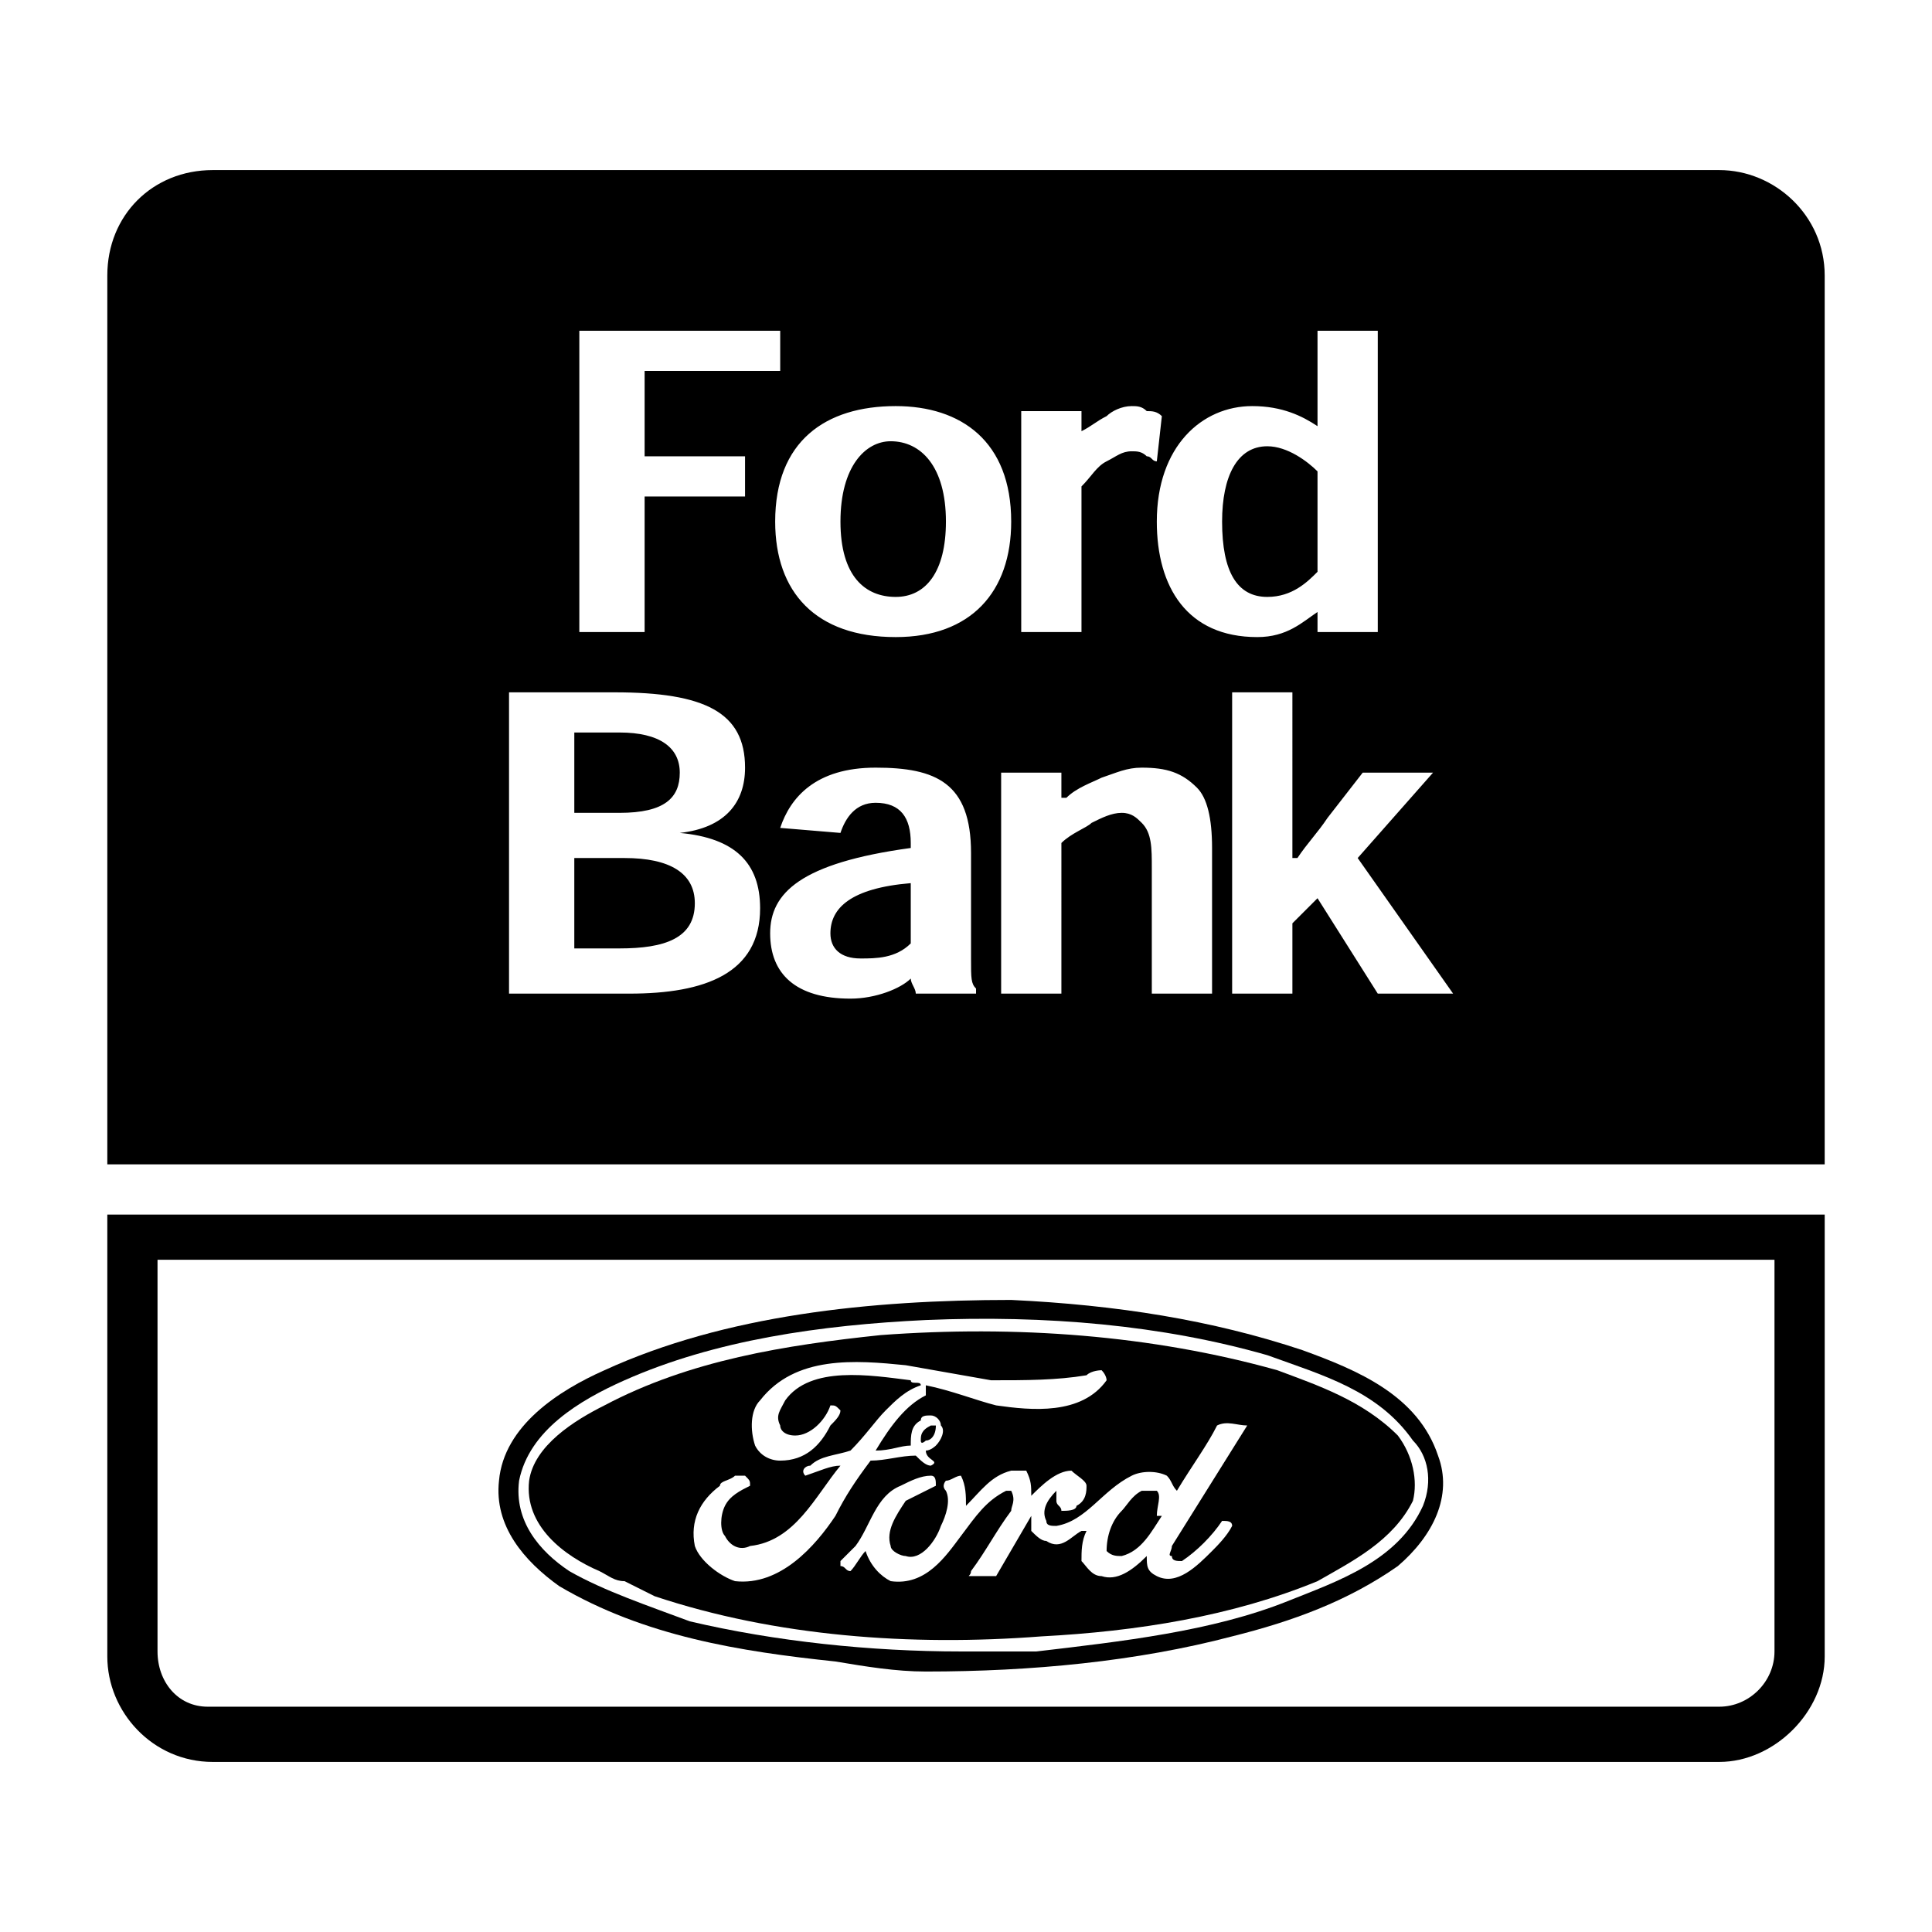<svg xmlns="http://www.w3.org/2000/svg" width="2500" height="2500" viewBox="0 0 192.756 192.756"><g fill-rule="evenodd" clip-rule="evenodd"><path fill="#fff" d="M0 0h192.756v192.756H0V0z"/><path d="M182.051 121.178v44.09c0 5.51-5.01 10.52-10.521 10.52H21.227c-6.012 0-10.521-5.01-10.521-10.52v-44.09h171.345zM10.706 116.168V27.49c0-6.012 4.509-10.521 10.521-10.521h150.302c5.512 0 10.521 4.509 10.521 10.521v88.678H10.706z"/><path d="M177.041 164.766c0 3.006-2.506 5.512-5.512 5.512H20.726c-3.006 0-5.01-2.506-5.01-5.512v-39.078h161.325v39.078z" fill="#fff"/><path d="M60.305 136.709c12.024-5.512 26.554-7.014 40.582-7.014 10.521.5 20.041 2.004 29.059 5.01 5.512 2.004 11.523 4.51 13.527 10.521 1.504 4.008-.5 8.016-4.008 11.021-5.01 3.508-10.521 5.512-16.533 7.014-9.52 2.506-20.041 3.508-30.562 3.508-3.006 0-6.012-.5-9.018-1.002-9.519-1.002-19.038-2.506-27.555-7.516-3.507-2.504-6.513-6.012-6.012-10.52.5-5.51 6.011-9.018 10.52-11.022z"/><path d="M62.31 137.711c9.018-4.008 19.539-5.512 30.06-6.012 12.025-.502 23.548.5 34.07 3.508 5.51 2.004 11.021 3.506 14.529 8.516 1.502 1.504 2.004 4.01 1.002 6.514-2.506 5.512-8.518 7.516-13.527 9.52-7.516 3.006-16.533 4.008-25.051 5.01h-7.516c-9.018 0-18.537-1.002-27.054-3.006-4.008-1.504-8.518-3.006-12.024-5.01-3.006-2.004-5.511-5.01-5.01-9.018 1.002-5.012 6.011-8.018 10.521-10.022z" fill="#fff"/><path d="M60.305 140.217c8.518-4.51 18.037-6.012 27.556-7.014 13.528-1.004 27.055 0 39.581 3.506 4.008 1.504 8.516 3.006 12.023 6.514 1.504 2.004 2.004 4.51 1.504 6.514-2.006 4.008-6.014 6.012-9.52 8.016-8.518 3.506-18.037 5.01-27.557 5.51-13.026 1.004-26.553 0-38.577-4.008l-3.006-1.502c-1.002 0-1.503-.502-2.505-1.002-3.507-1.504-7.515-4.51-7.014-9.018.502-3.508 4.509-6.014 7.515-7.516z"/><path d="M73.332 147.23h1.002c.501.502.501.502.501 1.002-1.002.502-2.004 1.002-2.505 2.004s-.501 2.506 0 3.006c.501 1.002 1.503 1.504 2.505 1.002 4.509-.5 6.514-5.01 9.018-8.016-1.001 0-2.004.5-3.507 1.002-.501-.502 0-1.002.501-1.002 1.002-1.002 2.505-1.002 4.008-1.504 1.503-1.502 2.505-3.006 3.507-4.008s2.004-2.004 3.507-2.504c0-.502-1.002 0-1.002-.502-4.008-.5-10.02-1.502-12.525 2.004-.501 1.002-1.002 1.504-.501 2.506 0 .5.501 1.002 1.503 1.002 1.503 0 3.006-1.504 3.507-3.006.5 0 .5 0 1.001.5 0 .502-.501 1.002-1.001 1.504-1.002 2.004-2.505 3.506-5.01 3.506-1.002 0-2.004-.5-2.505-1.502-.501-1.504-.501-3.508.501-4.51 3.507-4.508 9.519-4.008 14.529-3.506l8.517 1.502c3.508 0 6.514 0 9.52-.5.502-.502 1.504-.502 1.504-.502.5.502.5 1.002.5 1.002-2.506 3.508-7.516 3.006-11.021 2.506-2.004-.502-4.51-1.504-7.015-2.004v1.002c-2.004 1.002-3.507 3.006-5.01 5.51 1.503 0 2.505-.5 3.507-.5 0-1.002 0-2.004 1.002-2.506 0-.5.501-.5 1.002-.5s1.002.5 1.002 1.002c.501.5 0 1.502-.501 2.004 0 0-.501.5-1.002.5 0 1.002 1.503 1.002.501 1.504-.501 0-1.002-.502-1.503-1.002-1.503 0-3.006.5-4.509.5-1.503 2.006-2.505 3.508-3.507 5.512-2.003 3.006-5.511 7.014-10.02 6.514-1.503-.502-3.507-2.004-4.008-3.508-.501-2.504.501-4.508 2.505-6.012-.001-.5 1.001-.5 1.502-1.002z" fill="#fff"/><path d="M85.356 154.244c1.503-2.004 2.004-5.01 4.509-6.012 1.002-.5 2.004-1.002 3.006-1.002.501 0 .501.502.501 1.002l-3.006 1.504c-1.002 1.502-2.004 3.006-1.503 4.508 0 .502 1.002 1.002 1.503 1.002 1.503.502 3.006-1.502 3.507-3.006.501-1.002 1.001-2.504.501-3.506-.501-.502 0-1.002 0-1.002.5 0 1.001-.502 1.502-.502.501 1.002.501 2.004.501 3.006 1.503-1.502 2.505-3.006 4.509-3.508h1.504c.5 1.004.5 1.504.5 2.506 1.002-1.002 2.506-2.506 4.01-2.506.5.502 1.502 1.004 1.502 1.504 0 .502 0 1.504-1.002 2.004 0 .502-1.002.502-1.504.502 0-.502-.5-.502-.5-1.002v-1.002c-1.002 1.002-1.504 2.004-1.002 3.006 0 .5.5.5 1.002.5 3.006-.5 4.51-3.506 7.516-5.01 1.002-.502 2.504-.502 3.506 0 .502.502.502 1.002 1.002 1.504 1.504-2.506 3.006-4.51 4.008-6.514 1.002-.502 2.004 0 3.008 0l-7.516 12.023c0 .502-.502 1.002 0 1.002 0 .502.5.502 1.002.502 1.502-1.002 3.006-2.506 4.008-4.008.5 0 1.002 0 1.002.5-.502 1.002-1.504 2.004-2.004 2.506-1.504 1.502-3.508 3.506-5.512 2.504-1.002-.5-1.002-1.002-1.002-2.004-1.502 1.504-3.006 2.506-4.508 2.004-1.002 0-1.504-1.002-2.006-1.502 0-1.002 0-2.004.502-3.006h-.502c-1 .5-2.004 2.004-3.506 1.002-.502 0-1.002-.502-1.504-1.002v-1.504l-3.506 6.012h-2.505c-.501 0 0 0 0-.5 1.503-2.004 2.505-4.008 4.007-6.012 0-.502.502-1.002 0-2.004h-.5c-2.004 1.002-3.006 2.504-4.51 4.508-1.502 2.004-3.507 5.01-7.014 4.51-1.002-.502-2.004-1.504-2.505-3.006-.501.5-1.002 1.502-1.503 2.004-.501 0-.501-.502-1.002-.502v-.5l1.504-1.503z" fill="#fff"/><path d="M92.871 142.221h.501c0 1.002-.501 1.502-1.002 1.502 0 0-.501.502-.501 0 0-.5 0-1.002 1.002-1.502zM113.914 148.734h1.502c.502.5 0 1.502 0 2.504h.502c-1.002 1.504-2.004 3.508-4.008 4.008-.502 0-1.002 0-1.504-.5 0-1.504.502-3.006 1.504-4.008.5-.502 1.002-1.504 2.004-2.004z"/><path fill="#fff" d="M64.314 63.061V49.534h10.019v-4.008H64.314v-8.517h13.527V33H57.8v30.061h6.514zM100.887 52.039c0-8.016-5.01-11.523-11.523-11.523-7.014 0-12.024 3.507-12.024 11.523 0 7.014 4.008 11.523 12.024 11.523 7.515 0 11.523-4.509 11.523-11.523zm-11.523 7.515c-3.006 0-5.511-2.004-5.511-7.515 0-5.511 2.505-8.016 5.01-8.016 3.006 0 5.512 2.505 5.512 8.016 0 5.01-2.005 7.515-5.011 7.515zM107.9 43.021v-2.004h-6.012v22.044h6.012V48.532c1.004-1.002 1.504-2.004 2.506-2.505s1.504-1.002 2.506-1.002c.5 0 1.002 0 1.502.501.502 0 .502.501 1.002.501l.502-4.509c-.502-.501-1.002-.501-1.504-.501-.5-.501-1.002-.501-1.502-.501-1.002 0-2.004.501-2.506 1.002-1.002.501-1.502 1.002-2.506 1.503zM131.449 61.057v2.004h6.012V33h-6.012v9.52c-1.504-1.002-3.508-2.004-6.514-2.004-5.01 0-9.52 4.008-9.52 11.523 0 6.513 3.006 11.523 10.021 11.523 3.007 0 4.509-1.503 6.013-2.505zm-5.01-1.503c-3.008 0-4.51-2.505-4.51-7.515 0-4.509 1.502-7.515 4.51-7.515 2.004 0 4.008 1.503 5.01 2.505v10.02c-1.002 1.002-2.506 2.505-5.01 2.505zM67.821 83.102c4.509-.501 6.513-3.006 6.513-6.513 0-5.511-4.008-7.515-13.026-7.515H50.786v30.06H62.81c7.515 0 13.026-2.004 13.026-8.516.001-4.511-2.504-7.016-8.015-7.516zm-10.522-10.02h4.509c4.009 0 6.013 1.503 6.013 4.008s-1.503 4.008-6.013 4.008h-4.509v-8.016zm0 12.524h5.01c4.509 0 7.014 1.503 7.014 4.509 0 3.507-3.006 4.509-7.516 4.509h-4.509v-9.018h.001zM97.381 99.133v-.5c-.501-.502-.501-1.002-.501-3.006V85.105c0-7.014-3.507-8.517-9.52-8.517-6.012 0-8.517 3.006-9.519 6.012l6.012.501c.501-1.503 1.503-3.006 3.507-3.006 2.505 0 3.507 1.503 3.507 4.008v.501c-11.022 1.503-14.028 4.509-14.028 8.517 0 4.007 2.505 6.513 8.017 6.513 2.505 0 5.01-1.002 6.012-2.004 0 .5.501 1.002.501 1.502h6.012v.001zm-6.514-5.009c-1.503 1.503-3.507 1.503-5.01 1.503-2.004 0-3.006-1.002-3.006-2.505 0-2.505 2.004-4.509 8.016-5.01v6.012zM120.928 99.133V84.604c0-3.006-.502-5.01-1.504-6.012-1.502-1.503-3.006-2.004-5.51-2.004-1.504 0-2.506.501-4.008 1.002-1.002.501-2.506 1.002-3.508 2.004h-.502v-2.505h-6.012v22.043h6.012V84.104c1.004-1.002 2.506-1.503 3.008-2.004 1.002-.5 2.004-1.002 3.006-1.002s1.502.501 2.004 1.002c1.002 1.002 1.002 2.505 1.002 4.509v12.524h6.012zM135.457 85.606l7.516-8.517h-7.016l-3.506 4.509c-1.002 1.503-2.004 2.505-3.006 4.008h-.502V69.073h-6.012v30.06h6.012V92.12l2.506-2.505 6.012 9.519h7.516l-9.52-13.528z"/></g></svg>